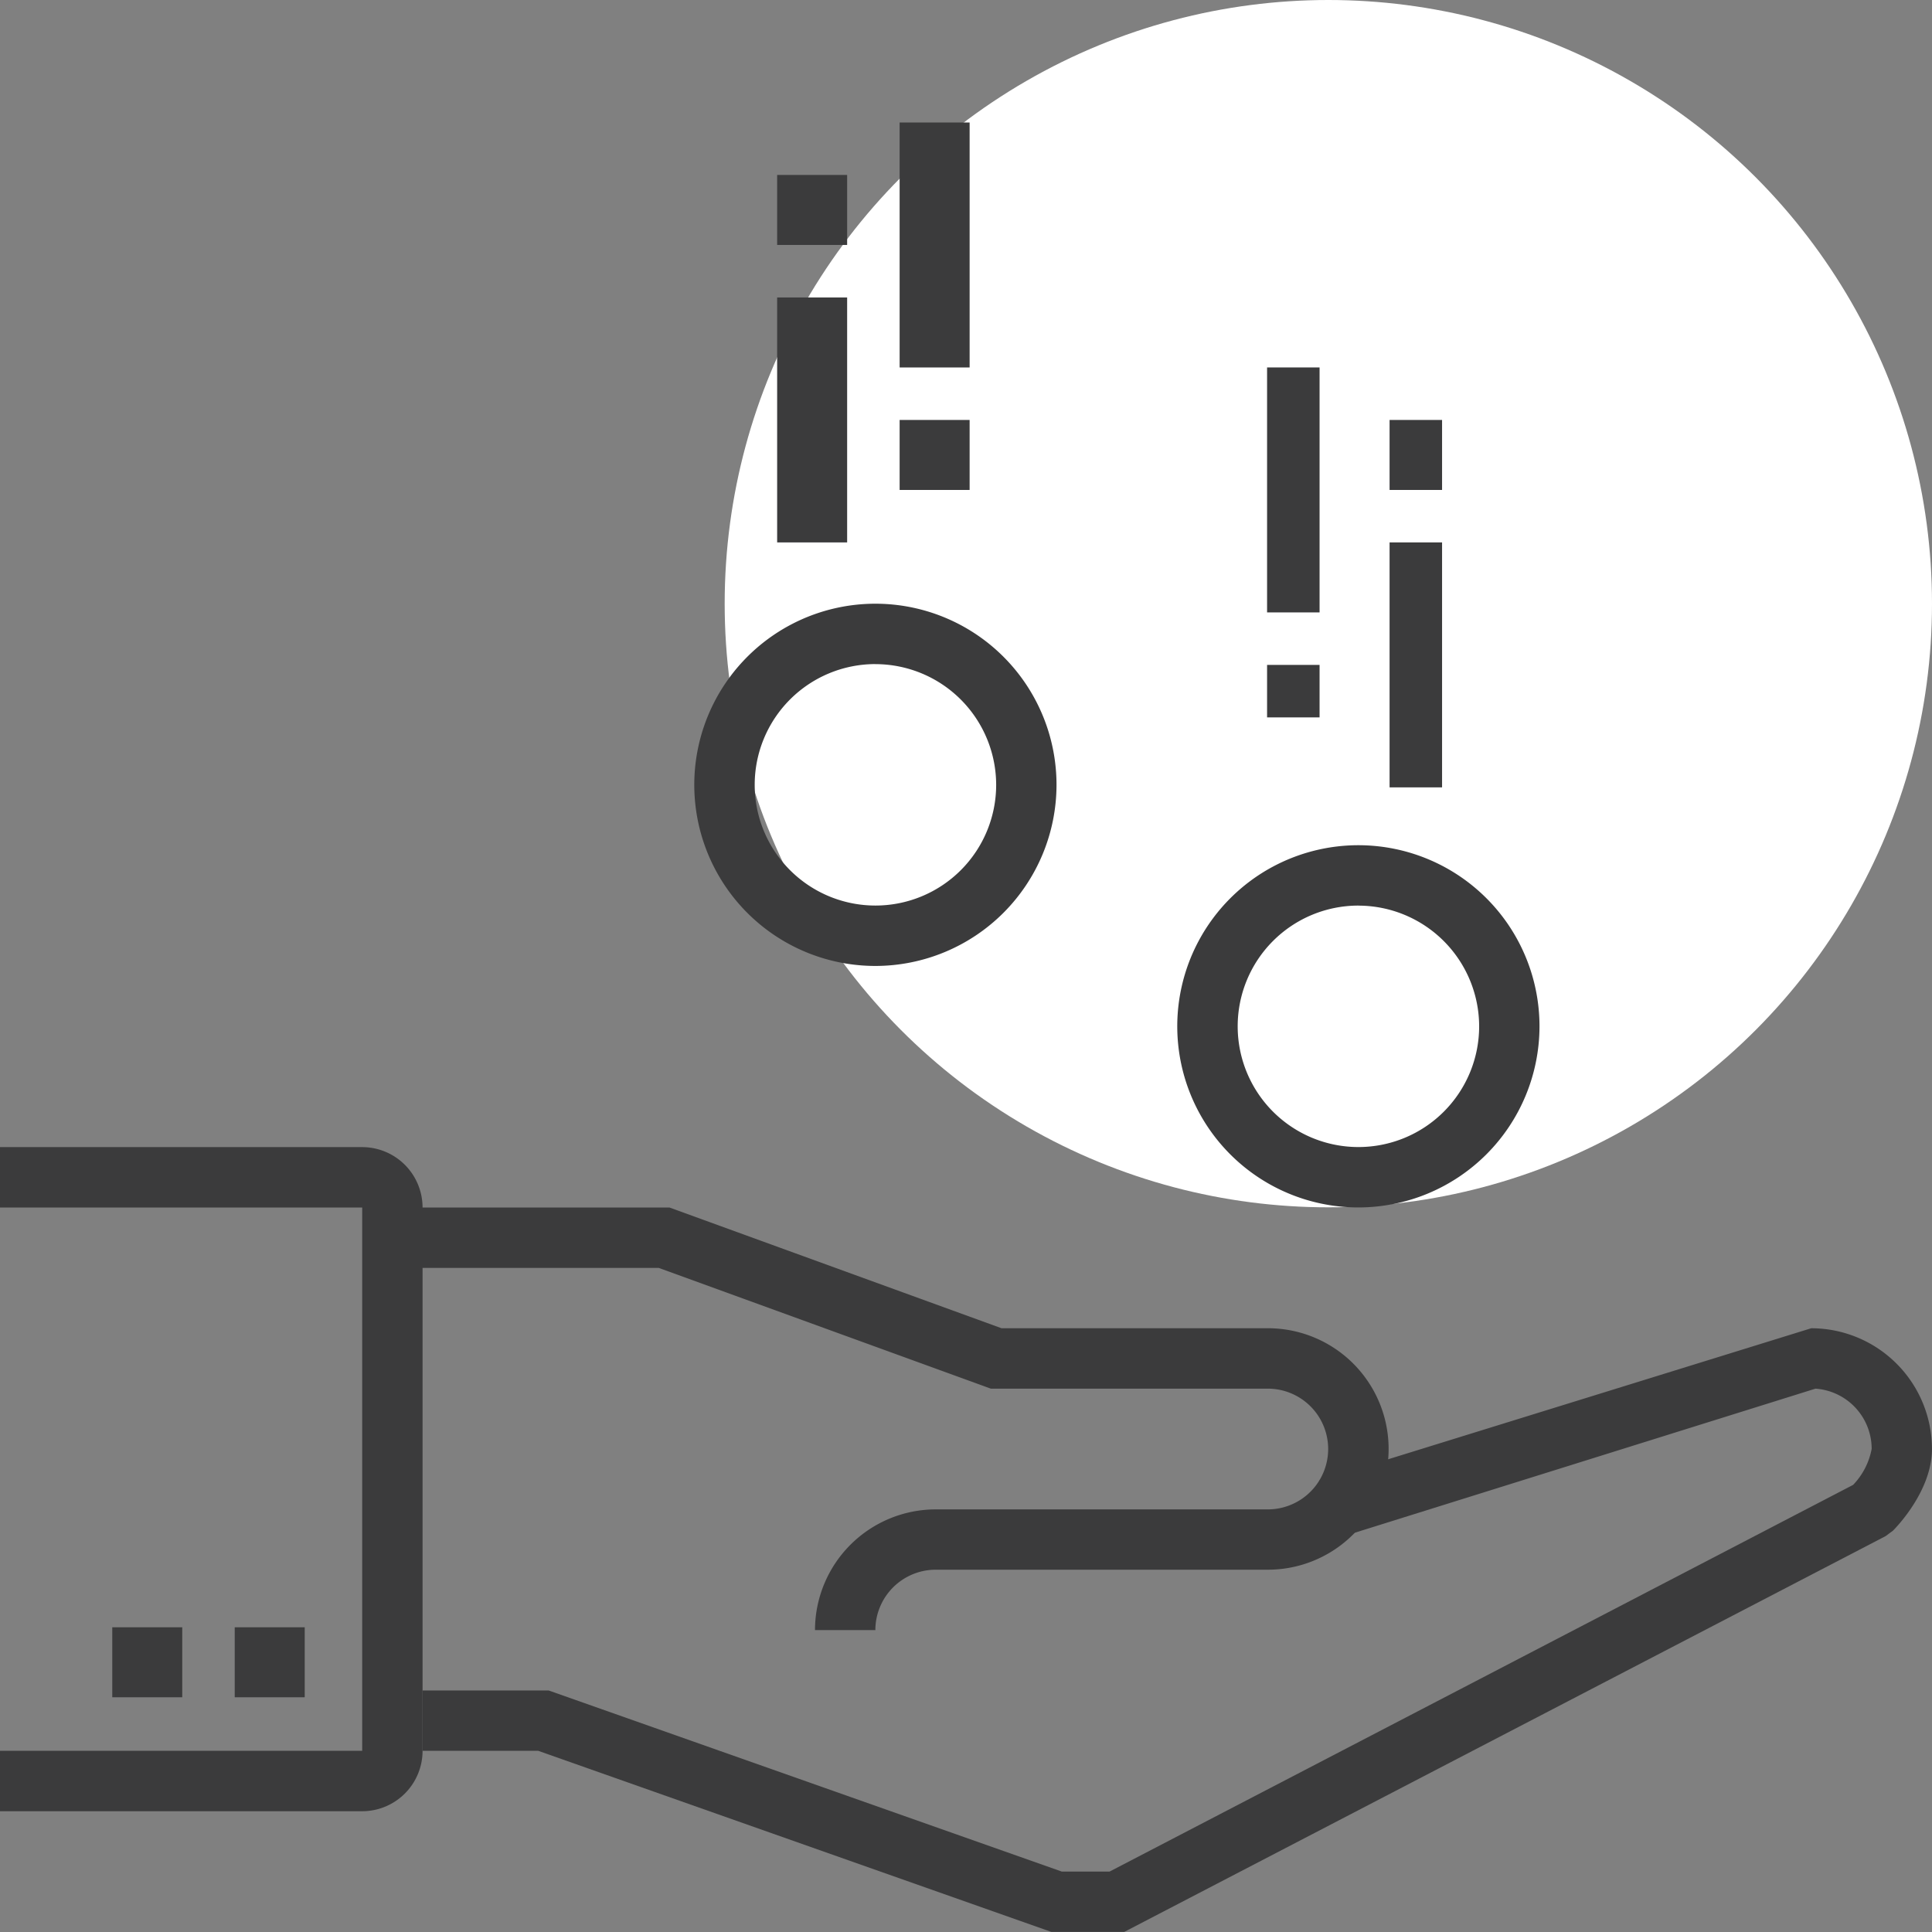 <svg xmlns="http://www.w3.org/2000/svg" width="110.416" height="110.416" viewBox="0 0 110.416 110.416"><rect x="0" y="0" width="110.416" height="110.416" fill="#808080" stroke="none"/><g transform="translate(41.406 0)"><circle cx="34.5" cy="34.5" r="34.5" transform="translate(0.01)" fill="#fff"/></g><g transform="translate(0 6.901)"><g transform="translate(22.428 62.109)"><path d="M203.6,419.153h-3.45a6.908,6.908,0,0,1,6.9-6.9h18.978a3.45,3.45,0,1,0,0-6.9H210.2l-18.978-6.9H176V395h15.831l18.978,6.9h15.224a6.9,6.9,0,0,1,0,13.8H207.054A3.454,3.454,0,0,0,203.6,419.153Z" transform="translate(-176 -395)" fill="#3b3b3c"/></g><g transform="translate(24.153 69.01)"><path d="M217.1,433.5h-4.168l-29.329-10.351H177V419.7h7.2l29.329,10.351h2.733l42.494-22.1a4.049,4.049,0,0,0,1.059-2.057,3.453,3.453,0,0,0-3.212-3.442L229.271,411l-1.028-3.292L256.361,399a6.908,6.908,0,0,1,6.9,6.9c0,2.365-2,4.439-2.229,4.669l-.426.314Z" transform="translate(-177 -399)" fill="#3b3b3c"/></g><g transform="translate(67.284 41.406)"><path d="M212.351,403.7A10.351,10.351,0,1,1,222.7,393.351,10.362,10.362,0,0,1,212.351,403.7Zm0-17.252a6.9,6.9,0,1,0,6.9,6.9A6.908,6.908,0,0,0,212.351,386.451Z" transform="translate(-202 -383)" fill="#3b3b3c"/></g><g transform="translate(39.681 27.604)"><path d="M196.351,395.7A10.351,10.351,0,1,1,206.7,385.351,10.362,10.362,0,0,1,196.351,395.7Zm0-17.252a6.9,6.9,0,1,0,6.9,6.9A6.908,6.908,0,0,0,196.351,378.451Z" transform="translate(-186 -375)" fill="#3b3b3c"/></g><g transform="translate(13.802 86.262)"><rect width="4" height="4" transform="translate(-0.387 -0.162)" fill="#3b3b3c"/></g><g transform="translate(6.901 86.262)"><rect width="4" height="4" transform="translate(-0.485 -0.162)" fill="#3b3b3c"/></g><g transform="translate(44.856)"><g transform="translate(6.901)"><rect width="4" height="14" transform="translate(-0.342 0.1)" fill="#3b3b3c"/></g><g transform="translate(0 10.351)"><rect width="4" height="14" transform="translate(-0.441 -0.252)" fill="#3b3b3c"/></g><g transform="translate(6.901 17.252)"><rect width="4" height="4" transform="translate(-0.342 -0.152)" fill="#3b3b3c"/></g><g transform="translate(0 3.45)"><rect width="4" height="4" transform="translate(-0.441 -0.352)" fill="#3b3b3c"/></g></g><g transform="translate(72.46 13.802)"><rect width="3" height="14" transform="translate(-0.045 0.297)" fill="#3b3b3c"/></g><g transform="translate(79.361 24.153)"><rect width="3" height="14" transform="translate(0.055 -0.055)" fill="#3b3b3c"/></g><g transform="translate(72.46 31.054)"><rect width="3" height="3" transform="translate(-0.045 0.045)" fill="#3b3b3c"/></g><g transform="translate(79.361 17.252)"><rect width="3" height="4" transform="translate(0.055 -0.152)" fill="#3b3b3c"/></g><g transform="translate(0 58.658)"><path d="M183.7,430.955H163V427.5h20.7V396.451H163V393h20.7a3.454,3.454,0,0,1,3.45,3.451V427.5A3.454,3.454,0,0,1,183.7,430.955Z" transform="translate(-163 -393)" fill="#3b3b3c"/></g></g></svg>